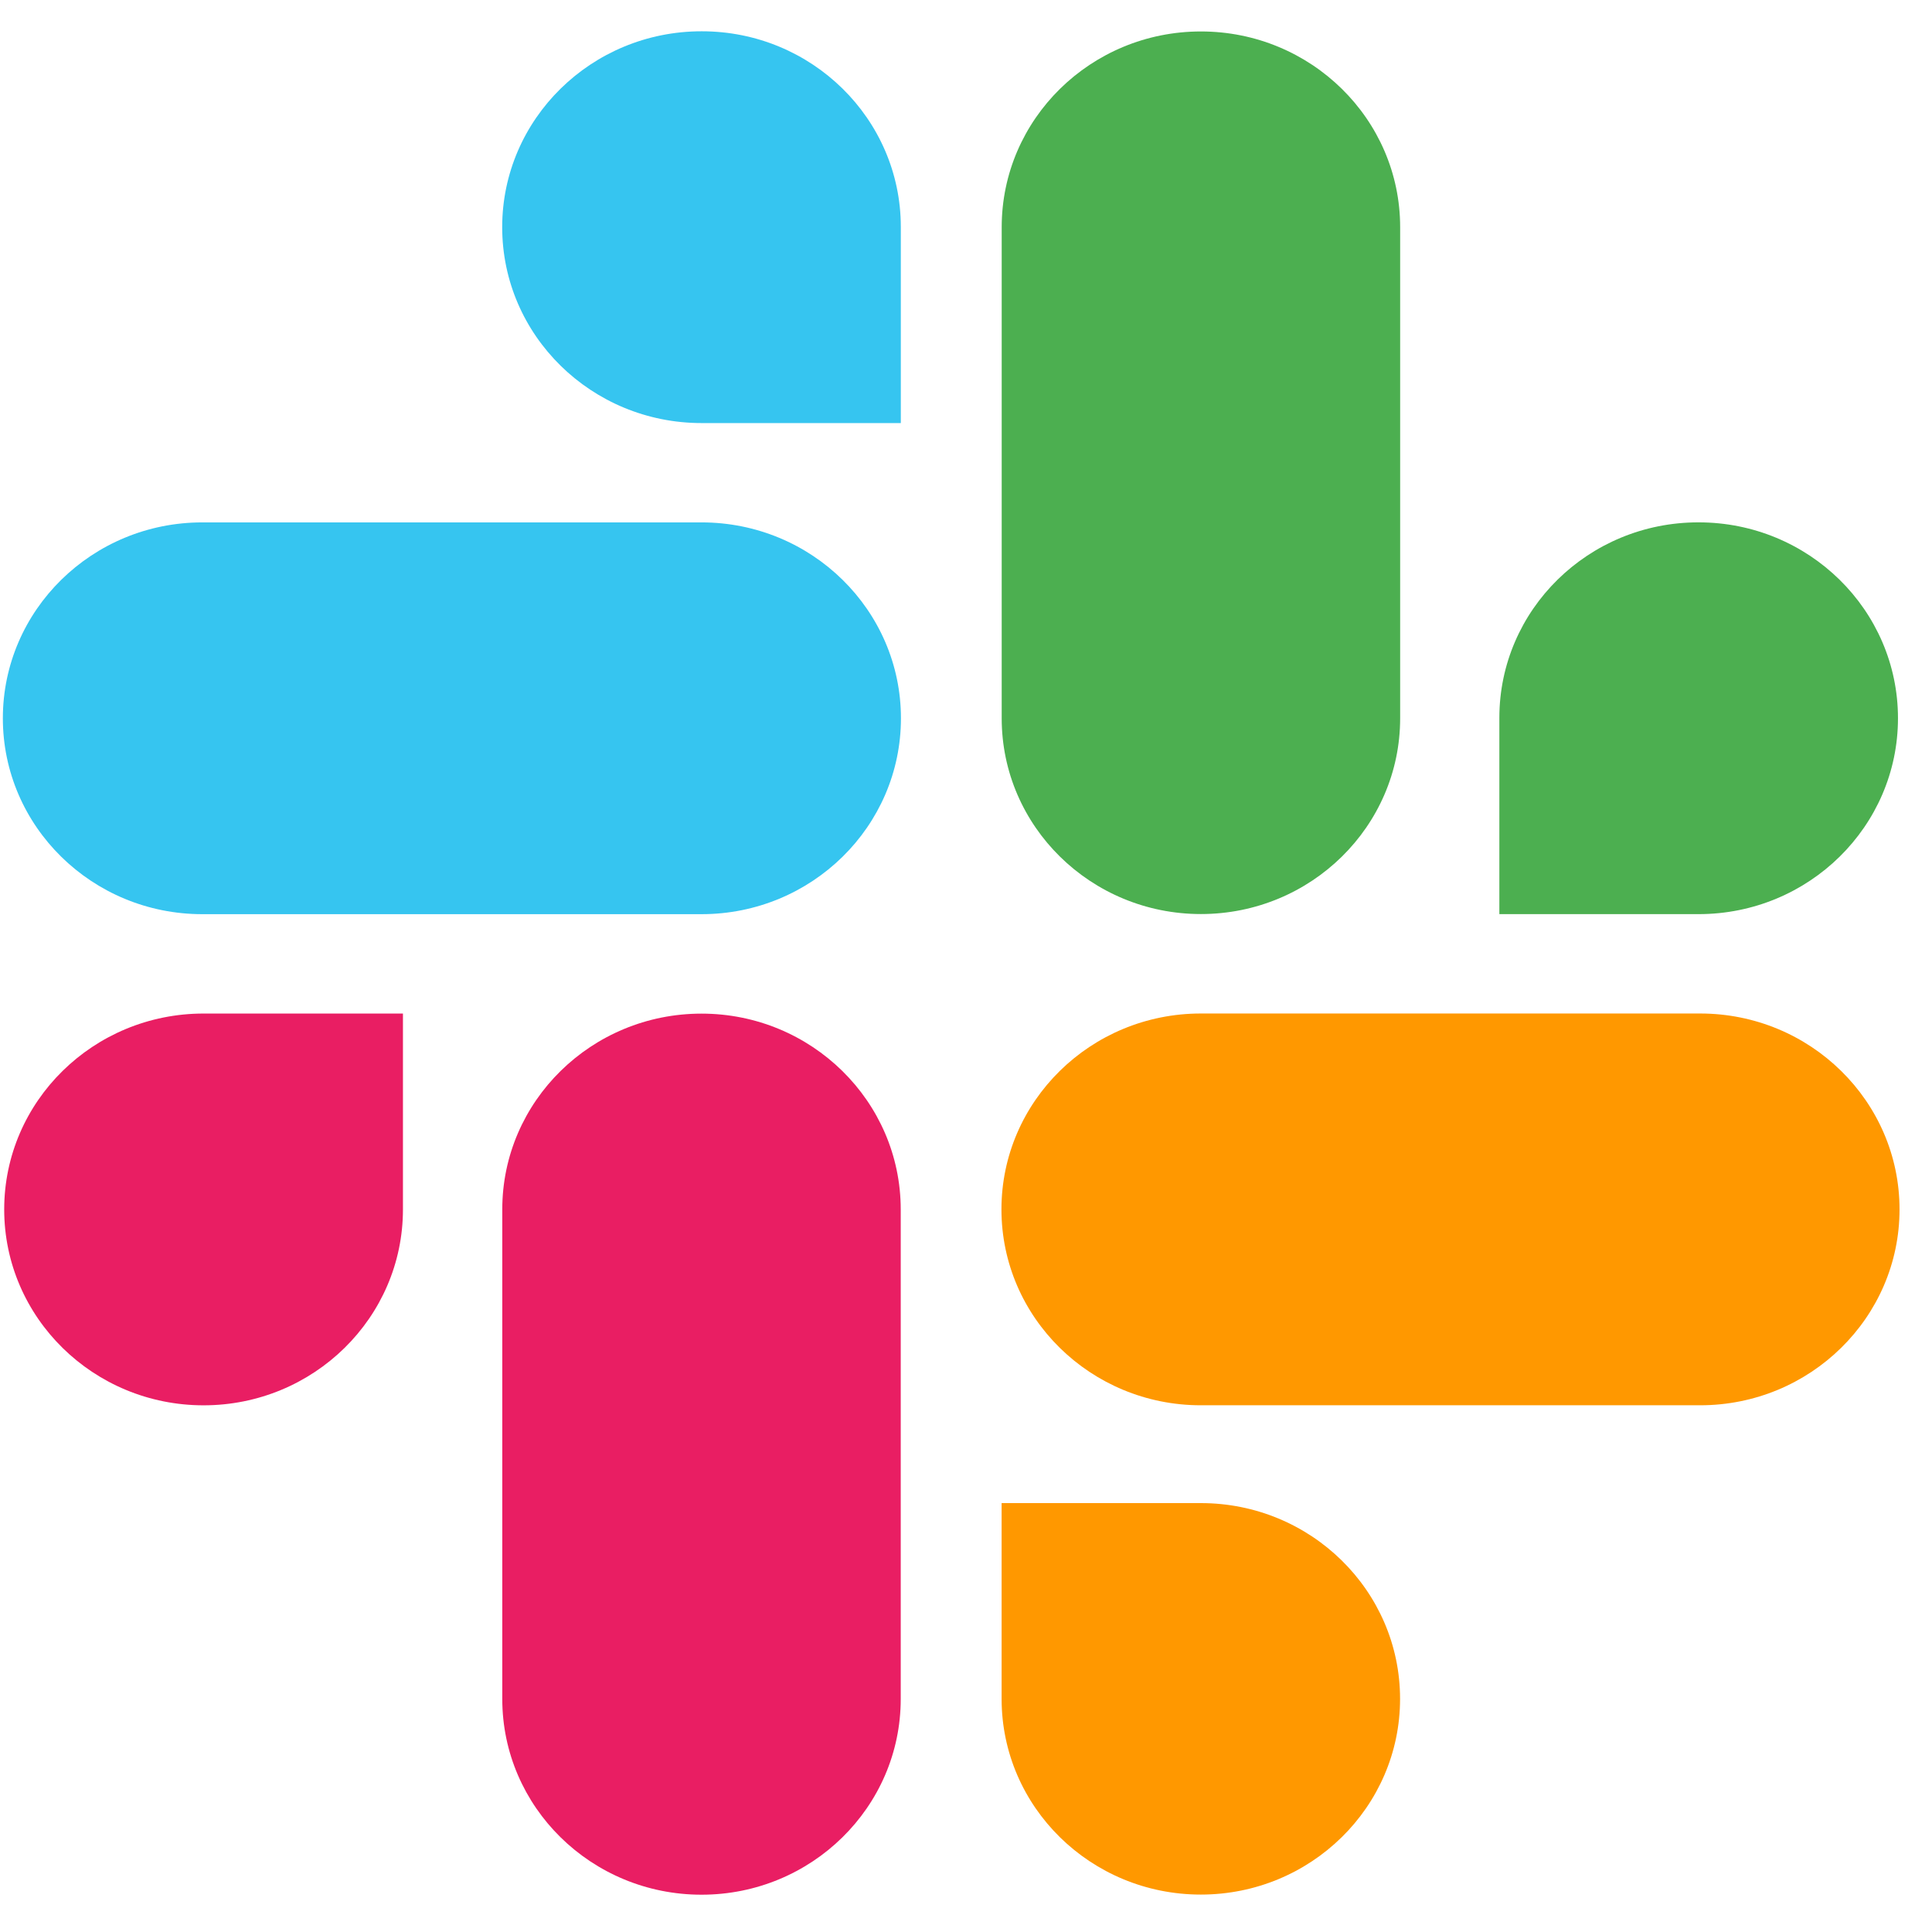<svg width="46" height="46" viewBox="0 0 46 46" fill="none" xmlns="http://www.w3.org/2000/svg">
<g clip-path="url(#clip0_586_1003)">
<path d="M16.703 24.134C14.083 24.134 11.959 26.221 11.959 28.794V40.452C11.959 43.025 14.083 45.112 16.703 45.112C19.322 45.112 21.446 43.025 21.446 40.452V28.794C21.444 26.221 19.32 24.134 16.703 24.134Z" fill="#E91E63"/>
<path d="M0.1 28.796C0.1 31.371 2.226 33.46 4.847 33.46C7.468 33.46 9.594 31.371 9.594 28.796V24.132H4.851C4.849 24.132 4.849 24.132 4.847 24.132C2.226 24.132 0.1 26.221 0.1 28.796V28.796Z" fill="#E91E63"/>
<path d="M16.71 0.745C16.708 0.745 16.706 0.745 16.704 0.745C14.083 0.745 11.957 2.834 11.957 5.409C11.957 7.984 14.083 10.073 16.704 10.073H21.448V5.409C21.448 5.407 21.448 5.404 21.448 5.4C21.446 2.829 19.325 0.745 16.71 0.745V0.745Z" fill="#36C5F0"/>
<path d="M4.816 21.766H16.704C19.325 21.766 21.451 19.677 21.451 17.102C21.451 14.527 19.325 12.438 16.704 12.438H4.816C2.195 12.438 0.068 14.527 0.068 17.102C0.068 19.677 2.195 21.766 4.816 21.766V21.766Z" fill="#36C5F0"/>
<path d="M40.437 12.437C37.82 12.437 35.699 14.52 35.699 17.091V17.101V21.765H40.443C43.064 21.765 45.19 19.676 45.19 17.101C45.19 14.525 43.064 12.437 40.443 12.437C40.441 12.437 40.439 12.437 40.437 12.437V12.437Z" fill="#4CAF50"/>
<path d="M23.85 5.409V17.102C23.85 19.676 25.974 21.763 28.593 21.763C31.212 21.763 33.337 19.676 33.337 17.102V5.409C33.337 2.836 31.212 0.749 28.593 0.749C25.974 0.749 23.85 2.836 23.85 5.409V5.409Z" fill="#4CAF50"/>
<path d="M33.335 40.449C33.335 37.875 31.21 35.788 28.591 35.788H23.848V40.452C23.849 43.024 25.972 45.109 28.591 45.109C31.21 45.109 33.335 43.022 33.335 40.449Z" fill="#FF9800"/>
<path d="M40.479 24.131H28.591C25.97 24.131 23.844 26.22 23.844 28.795C23.844 31.37 25.97 33.459 28.591 33.459H40.479C43.1 33.459 45.227 31.37 45.227 28.795C45.227 26.22 43.1 24.131 40.479 24.131V24.131Z" fill="#FF9800"/>
</g>
<defs>
<clipPath id="clip0_586_1003">
<rect width="45.159" height="44.368" fill="white" transform="translate(0.064 0.747)"/>
</clipPath>
</defs>
</svg>
